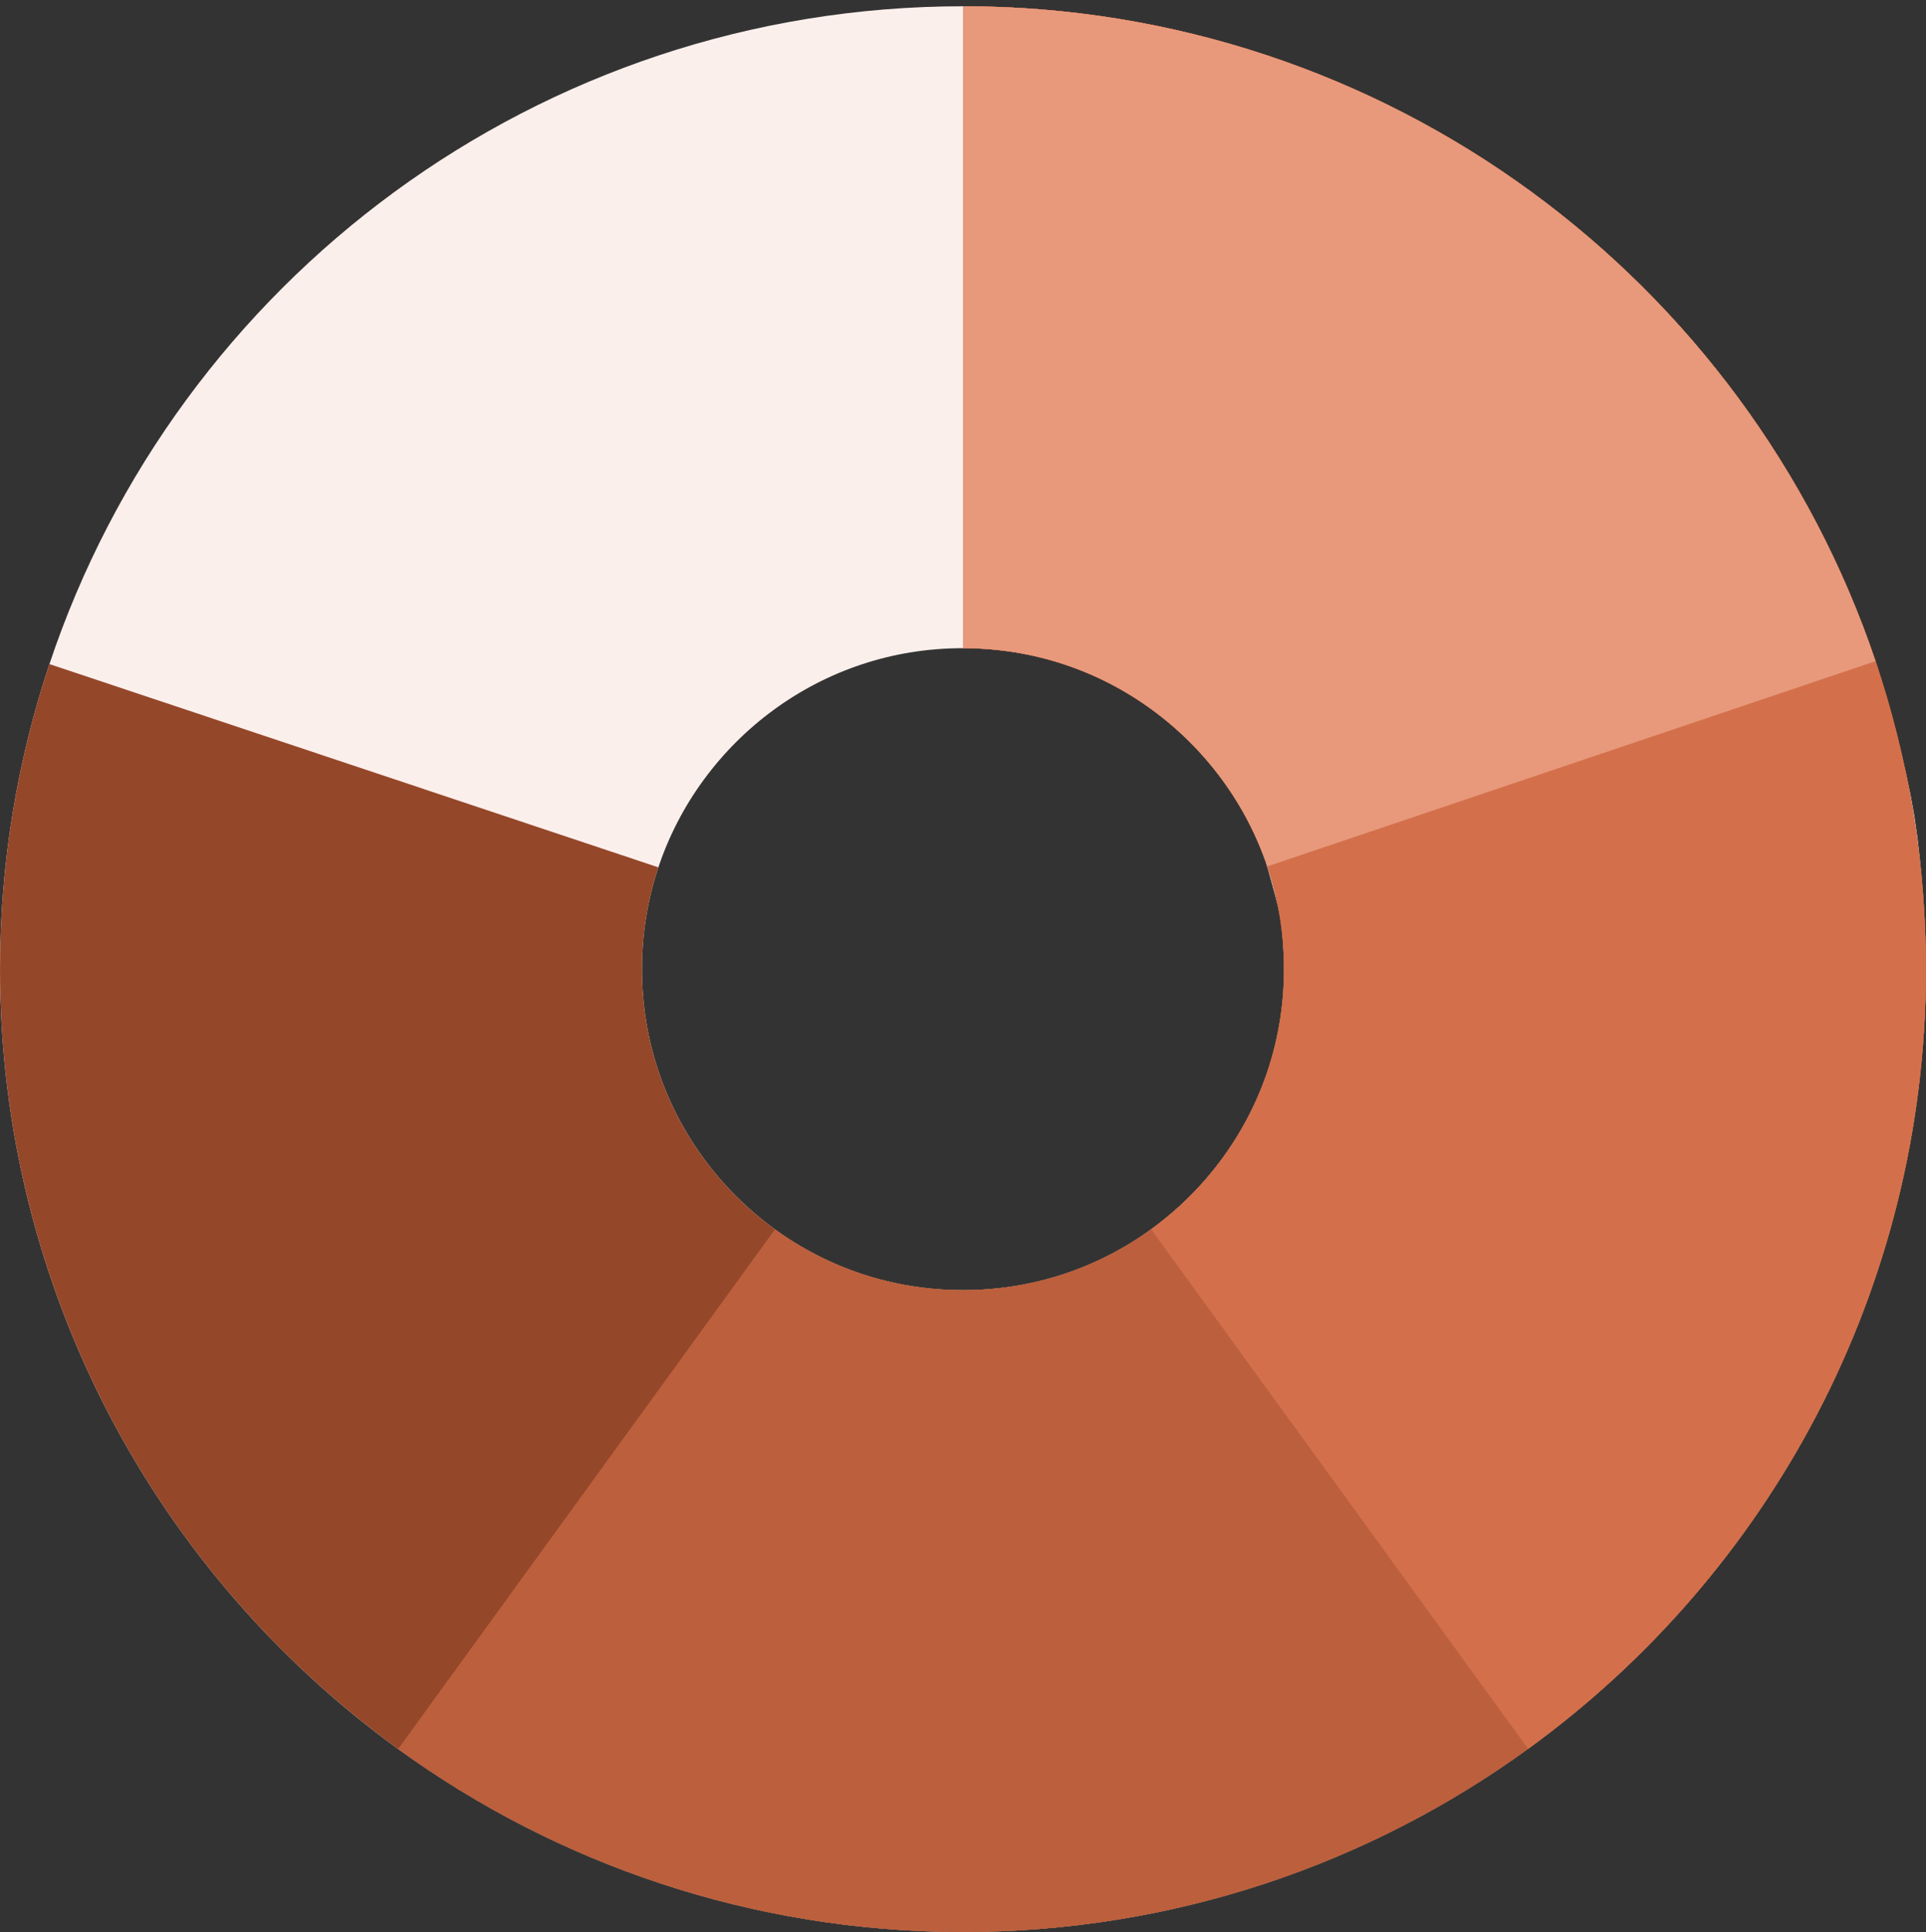 <?xml version="1.0" encoding="UTF-8"?>
<svg width="300px" height="301px" viewBox="0 0 300 301" version="1.1" xmlns="http://www.w3.org/2000/svg" xmlns:xlink="http://www.w3.org/1999/xlink">
    <rect x="0" y="0" width="300" height="301" fill="#333333" stroke="none"/>
    <title>Group 2</title>
    <g id="Desktop" stroke="none" stroke-width="1" fill="none" fill-rule="evenodd">
        <g id="Skill-Level-Icons-B" transform="translate(-50, -1139)" stroke-width="99.996">
            <g id="Group-2" transform="translate(100, 1189.974)">
                <path d="M199.991,101.936 C200.058,96.701 199.745,91.276 199.053,85.659 C198.584,81.851 197.154,75.967 194.765,68.006 C181.424,28.468 144.034,0 99.996,0 C55.845,0 18.377,28.613 5.125,68.308 C1.801,78.265 0,88.92 0,99.996 C0,133.316 16.297,162.829 41.355,181.001 C57.829,192.947 78.09,199.991 99.996,199.991 C121.909,199.991 142.177,192.942 158.654,180.988 C183.702,162.815 199.991,133.308 199.991,99.996" id="Path" stroke="#FBEFEB"></path>
                <path d="M5.125,68.308 C1.801,78.265 2.4158453e-13,88.92 2.4158453e-13,99.996 C2.4158453e-13,133.316 16.297,162.829 41.355,181.001 C57.829,192.947 78.09,199.991 99.996,199.991 C121.909,199.991 142.177,192.942 158.654,180.988 C183.702,162.815 199.991,133.308 199.991,99.996 C199.991,88.808 198.154,78.05 194.765,68.006 C181.424,28.468 144.034,2.4158453e-13 99.996,2.4158453e-13" id="Path" stroke="#954729"></path>
                <path d="M41.364,181.001 C57.838,192.947 78.098,199.991 100.004,199.991 C121.918,199.991 142.186,192.942 158.663,180.988 C183.711,162.815 200,133.308 200,99.996 C200,88.808 198.163,78.05 194.774,68.006 C181.432,28.468 144.043,0 100.004,0" id="Path" stroke="#BC5F3C"></path>
                <path d="M158.663,180.988 C183.711,162.815 200,133.308 200,99.996 C200,88.808 198.163,78.05 194.774,68.006 C181.432,28.468 144.043,0 100.004,0" id="Path" stroke="#D3704B"></path>
                <path d="M194.769,68.006 C181.428,28.468 144.039,0 100,0" id="Path" stroke="#E8997B"></path>
            </g>
        </g>
    </g>
</svg>